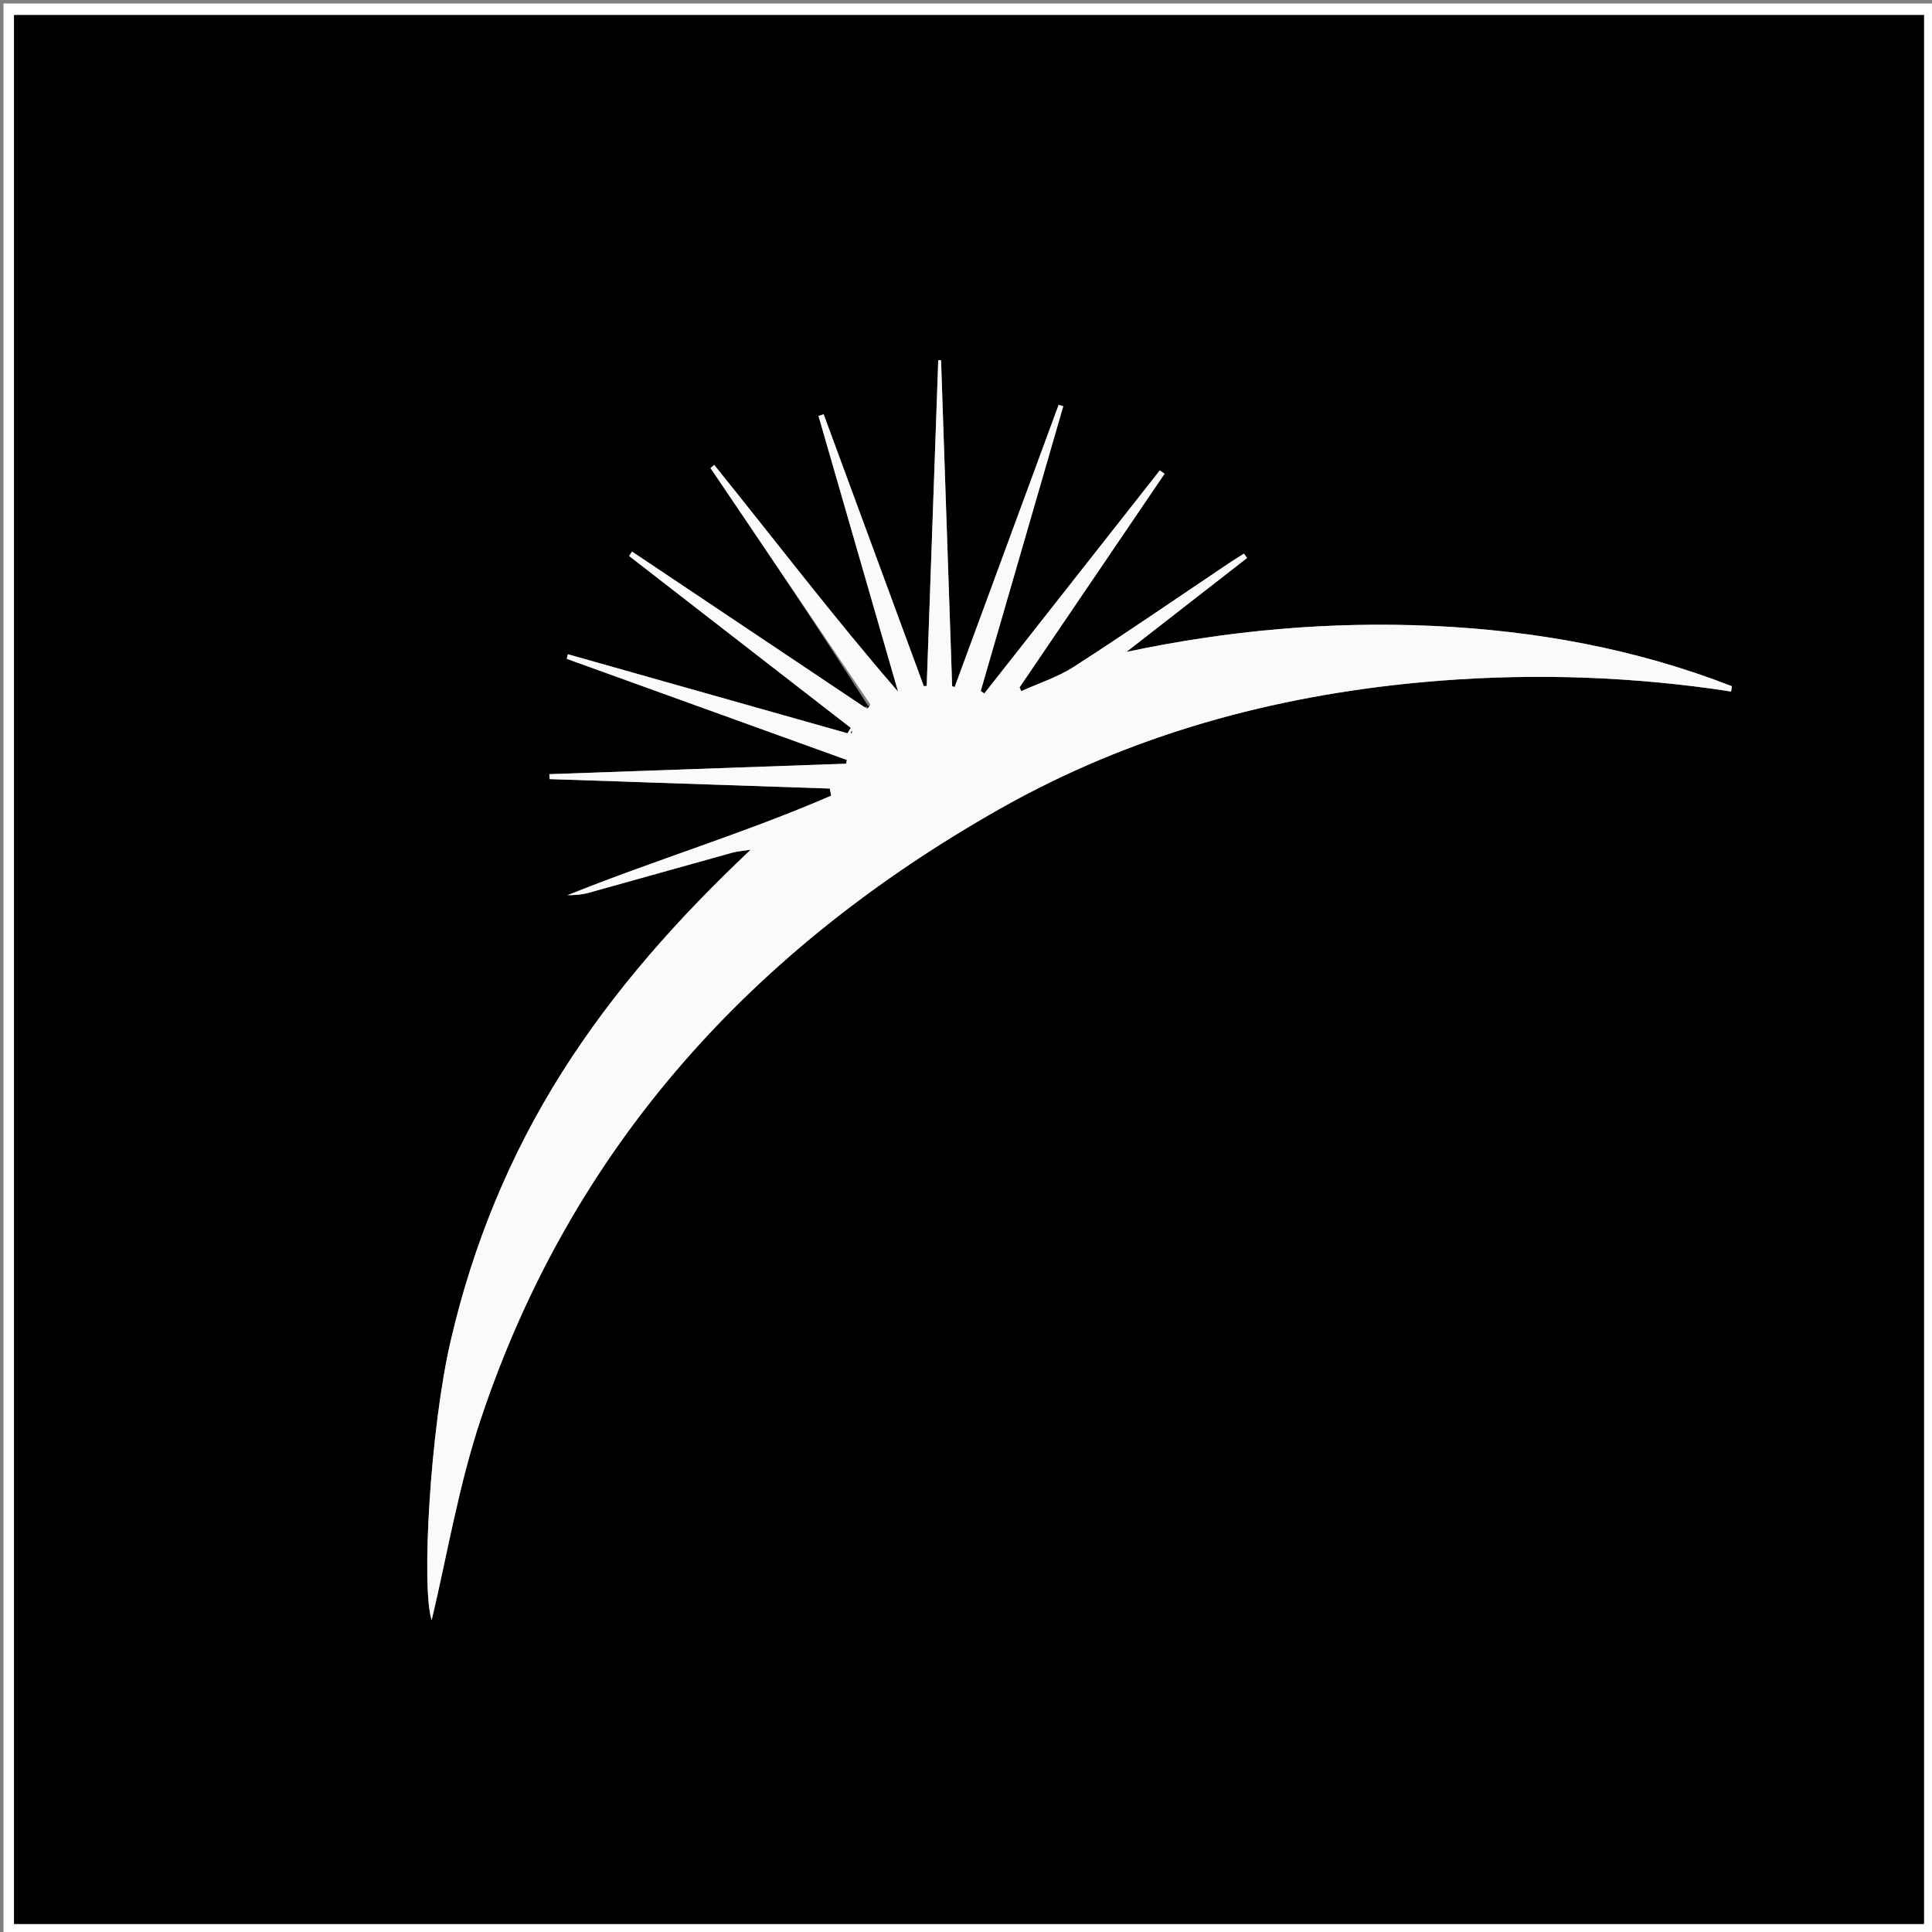 <svg version="1.1" id="Layer_1" xmlns="http://www.w3.org/2000/svg" xmlns:xlink="http://www.w3.org/1999/xlink" x="0px" y="0px"
	 width="100%" viewBox="0 0 550 550" enable-background="new 0 0 550 550" xml:space="preserve">
<rect x="0" y="0" width="550" height="550" fill="#808080" stroke="none"/>
<path fill="#FFFFFF" opacity="1" stroke="none" 
	d="
M551,219 
	C551,330 551,440.5 551,551 
	C367.667,551 184.333,551 1,551 
	C1,367.667 1,184.333 1,1 
	C184.333,1 367.667,1 551,1 
	C551,73.5 551,146 551,219 
M3.999,311.5 
	C3.999,390.261 3.999,469.021 3.999,547.714 
	C185.643,547.714 366.712,547.714 547.714,547.714 
	C547.714,366.357 547.714,185.288 547.714,4.286 
	C366.357,4.286 185.288,4.286 3.999,4.286 
	C3.999,106.549 3.999,208.524 3.999,311.5 
z"/>
<path fill="#000000" opacity="1" stroke="none" 
	d="
M3.999,311 
	C3.999,208.524 3.999,106.549 3.999,4.286 
	C185.288,4.286 366.357,4.286 547.714,4.286 
	C547.714,185.288 547.714,366.357 547.714,547.714 
	C366.712,547.714 185.643,547.714 3.999,547.714 
	C3.999,469.021 3.999,390.261 3.999,311 
M245.939,201.194 
	C223.936,186.471 201.932,171.747 179.929,157.023 
	C179.653,157.445 179.378,157.866 179.102,158.288 
	C200.137,174.597 221.172,190.906 242.206,207.216 
	C241.892,207.727 241.577,208.238 241.262,208.749 
	C214.731,201.249 188.201,193.75 161.67,186.25 
	C161.561,186.685 161.453,187.121 161.345,187.557 
	C187.924,197.155 214.503,206.753 241.082,216.35 
	C241.013,216.703 240.943,217.056 240.874,217.409 
	C212.713,218.402 184.552,219.395 156.392,220.387 
	C156.415,220.856 156.437,221.325 156.46,221.794 
	C183.052,222.692 209.643,223.589 236.235,224.487 
	C236.361,225.163 236.487,225.839 236.613,226.515 
	C212.085,237.147 186.412,244.846 161.561,254.845 
	C163.562,254.826 165.579,254.711 167.483,254.185 
	C181.095,250.424 194.678,246.558 208.288,242.79 
	C210.035,242.307 211.885,242.197 213.688,241.914 
	C193.202,261.232 174.869,281.742 160.014,305.244 
	C145.042,328.932 134.604,354.489 128.281,381.762 
	C122.466,406.843 119.883,452.15 122.887,461.222 
	C127.165,443.39 130.491,423.082 136.93,403.816 
	C162.858,326.241 214.463,269.929 284.851,230.141 
	C322.005,209.139 362.456,198.1 404.841,194.214 
	C432.475,191.681 460.096,192.289 487.615,196.094 
	C489.35,196.334 491.079,196.613 492.811,196.874 
	C492.887,196.367 492.964,195.859 493.041,195.352 
	C465.676,184.692 437.12,179.515 407.829,178.179 
	C378.553,176.845 349.57,179.455 320.672,185.582 
	C332.124,176.668 343.576,167.754 355.029,158.84 
	C354.726,158.431 354.424,158.021 354.122,157.612 
	C352.788,158.457 351.433,159.271 350.122,160.151 
	C335.338,170.068 320.673,180.171 305.713,189.816 
	C301.131,192.771 295.745,194.479 290.726,196.757 
	C290.567,196.4 290.407,196.042 290.248,195.684 
	C304.01,175.41 317.773,155.135 331.535,134.861 
	C331.081,134.544 330.627,134.228 330.173,133.912 
	C313.521,155.079 296.868,176.246 280.215,197.413 
	C279.874,197.185 279.532,196.956 279.191,196.728 
	C287.024,169.705 294.857,142.682 302.69,115.659 
	C302.252,115.517 301.815,115.375 301.377,115.234 
	C291.511,142.014 281.644,168.795 271.777,195.575 
	C271.537,195.496 271.296,195.417 271.055,195.338 
	C270.002,164.407 268.949,133.476 267.897,102.544 
	C267.631,102.543 267.366,102.542 267.1,102.541 
	C266.004,133.445 264.908,164.349 263.812,195.252 
	C263.538,195.278 263.263,195.304 262.989,195.33 
	C253.486,169.534 243.983,143.738 234.48,117.941 
	C233.99,118.096 233.499,118.25 233.009,118.404 
	C240.561,144.571 248.113,170.738 255.666,196.905 
	C237.426,175.834 220.666,153.85 203.325,132.349 
	C202.97,132.644 202.616,132.94 202.261,133.236 
	C217.424,155.663 232.587,178.09 247.136,200.972 
	C246.944,201.139 246.752,201.306 245.939,201.194 
z"/>
<path fill="#FAFAFA" opacity="1" stroke="none" 
	d="
M247.749,200.517 
	C232.587,178.09 217.424,155.663 202.261,133.236 
	C202.616,132.94 202.97,132.644 203.325,132.349 
	C220.666,153.85 237.426,175.834 255.666,196.905 
	C248.113,170.738 240.561,144.571 233.009,118.404 
	C233.499,118.25 233.99,118.096 234.48,117.941 
	C243.983,143.738 253.486,169.534 262.989,195.33 
	C263.263,195.304 263.538,195.278 263.812,195.252 
	C264.908,164.349 266.004,133.445 267.1,102.541 
	C267.366,102.542 267.631,102.543 267.897,102.544 
	C268.949,133.476 270.002,164.407 271.055,195.338 
	C271.296,195.417 271.537,195.496 271.777,195.575 
	C281.644,168.795 291.511,142.014 301.377,115.234 
	C301.815,115.375 302.252,115.517 302.69,115.659 
	C294.857,142.682 287.024,169.705 279.191,196.728 
	C279.532,196.956 279.874,197.185 280.215,197.413 
	C296.868,176.246 313.521,155.079 330.173,133.912 
	C330.627,134.228 331.081,134.544 331.535,134.861 
	C317.773,155.135 304.01,175.41 290.248,195.684 
	C290.407,196.042 290.567,196.4 290.726,196.757 
	C295.745,194.479 301.131,192.771 305.713,189.816 
	C320.673,180.171 335.338,170.068 350.122,160.151 
	C351.433,159.271 352.788,158.457 354.122,157.612 
	C354.424,158.021 354.726,158.431 355.029,158.84 
	C343.576,167.754 332.124,176.668 320.672,185.582 
	C349.57,179.455 378.553,176.845 407.829,178.179 
	C437.12,179.515 465.676,184.692 493.041,195.352 
	C492.964,195.859 492.887,196.367 492.811,196.874 
	C491.079,196.613 489.35,196.334 487.615,196.094 
	C460.096,192.289 432.475,191.681 404.841,194.214 
	C362.456,198.1 322.005,209.139 284.851,230.141 
	C214.463,269.929 162.858,326.241 136.93,403.816 
	C130.491,423.082 127.165,443.39 122.887,461.222 
	C119.883,452.15 122.466,406.843 128.281,381.762 
	C134.604,354.489 145.042,328.932 160.014,305.244 
	C174.869,281.742 193.202,261.232 213.688,241.914 
	C211.885,242.197 210.035,242.307 208.288,242.79 
	C194.678,246.558 181.095,250.424 167.483,254.185 
	C165.579,254.711 163.562,254.826 161.561,254.845 
	C186.412,244.846 212.085,237.147 236.613,226.515 
	C236.487,225.839 236.361,225.163 236.235,224.487 
	C209.643,223.589 183.052,222.692 156.46,221.794 
	C156.437,221.325 156.415,220.856 156.392,220.387 
	C184.552,219.395 212.713,218.402 240.874,217.409 
	C240.943,217.056 241.013,216.703 241.082,216.35 
	C214.503,206.753 187.924,197.155 161.345,187.557 
	C161.453,187.121 161.561,186.685 161.67,186.25 
	C188.201,193.75 214.731,201.249 241.262,208.749 
	C241.577,208.238 241.892,207.727 242.206,207.216 
	C221.172,190.906 200.137,174.597 179.102,158.288 
	C179.378,157.866 179.653,157.445 179.929,157.023 
	C201.932,171.747 223.936,186.471 246.503,201.579 
	C247.294,201.482 247.522,200.999 247.749,200.517 
M242.46,208.989 
	C242.49,208.695 242.52,208.402 242.55,208.108 
	C242.363,208.239 242.177,208.37 242.46,208.989 
z"/>
<path fill="#000000" opacity="1" stroke="none" 
	d="
M247.443,200.744 
	C247.522,200.999 247.294,201.482 246.813,201.718 
	C246.752,201.306 246.944,201.139 247.443,200.744 
z"/>
<path fill="#000000" opacity="1" stroke="none" 
	d="
M242.225,208.745 
	C242.177,208.37 242.363,208.239 242.55,208.108 
	C242.52,208.402 242.49,208.695 242.225,208.745 
z"/>
</svg>
